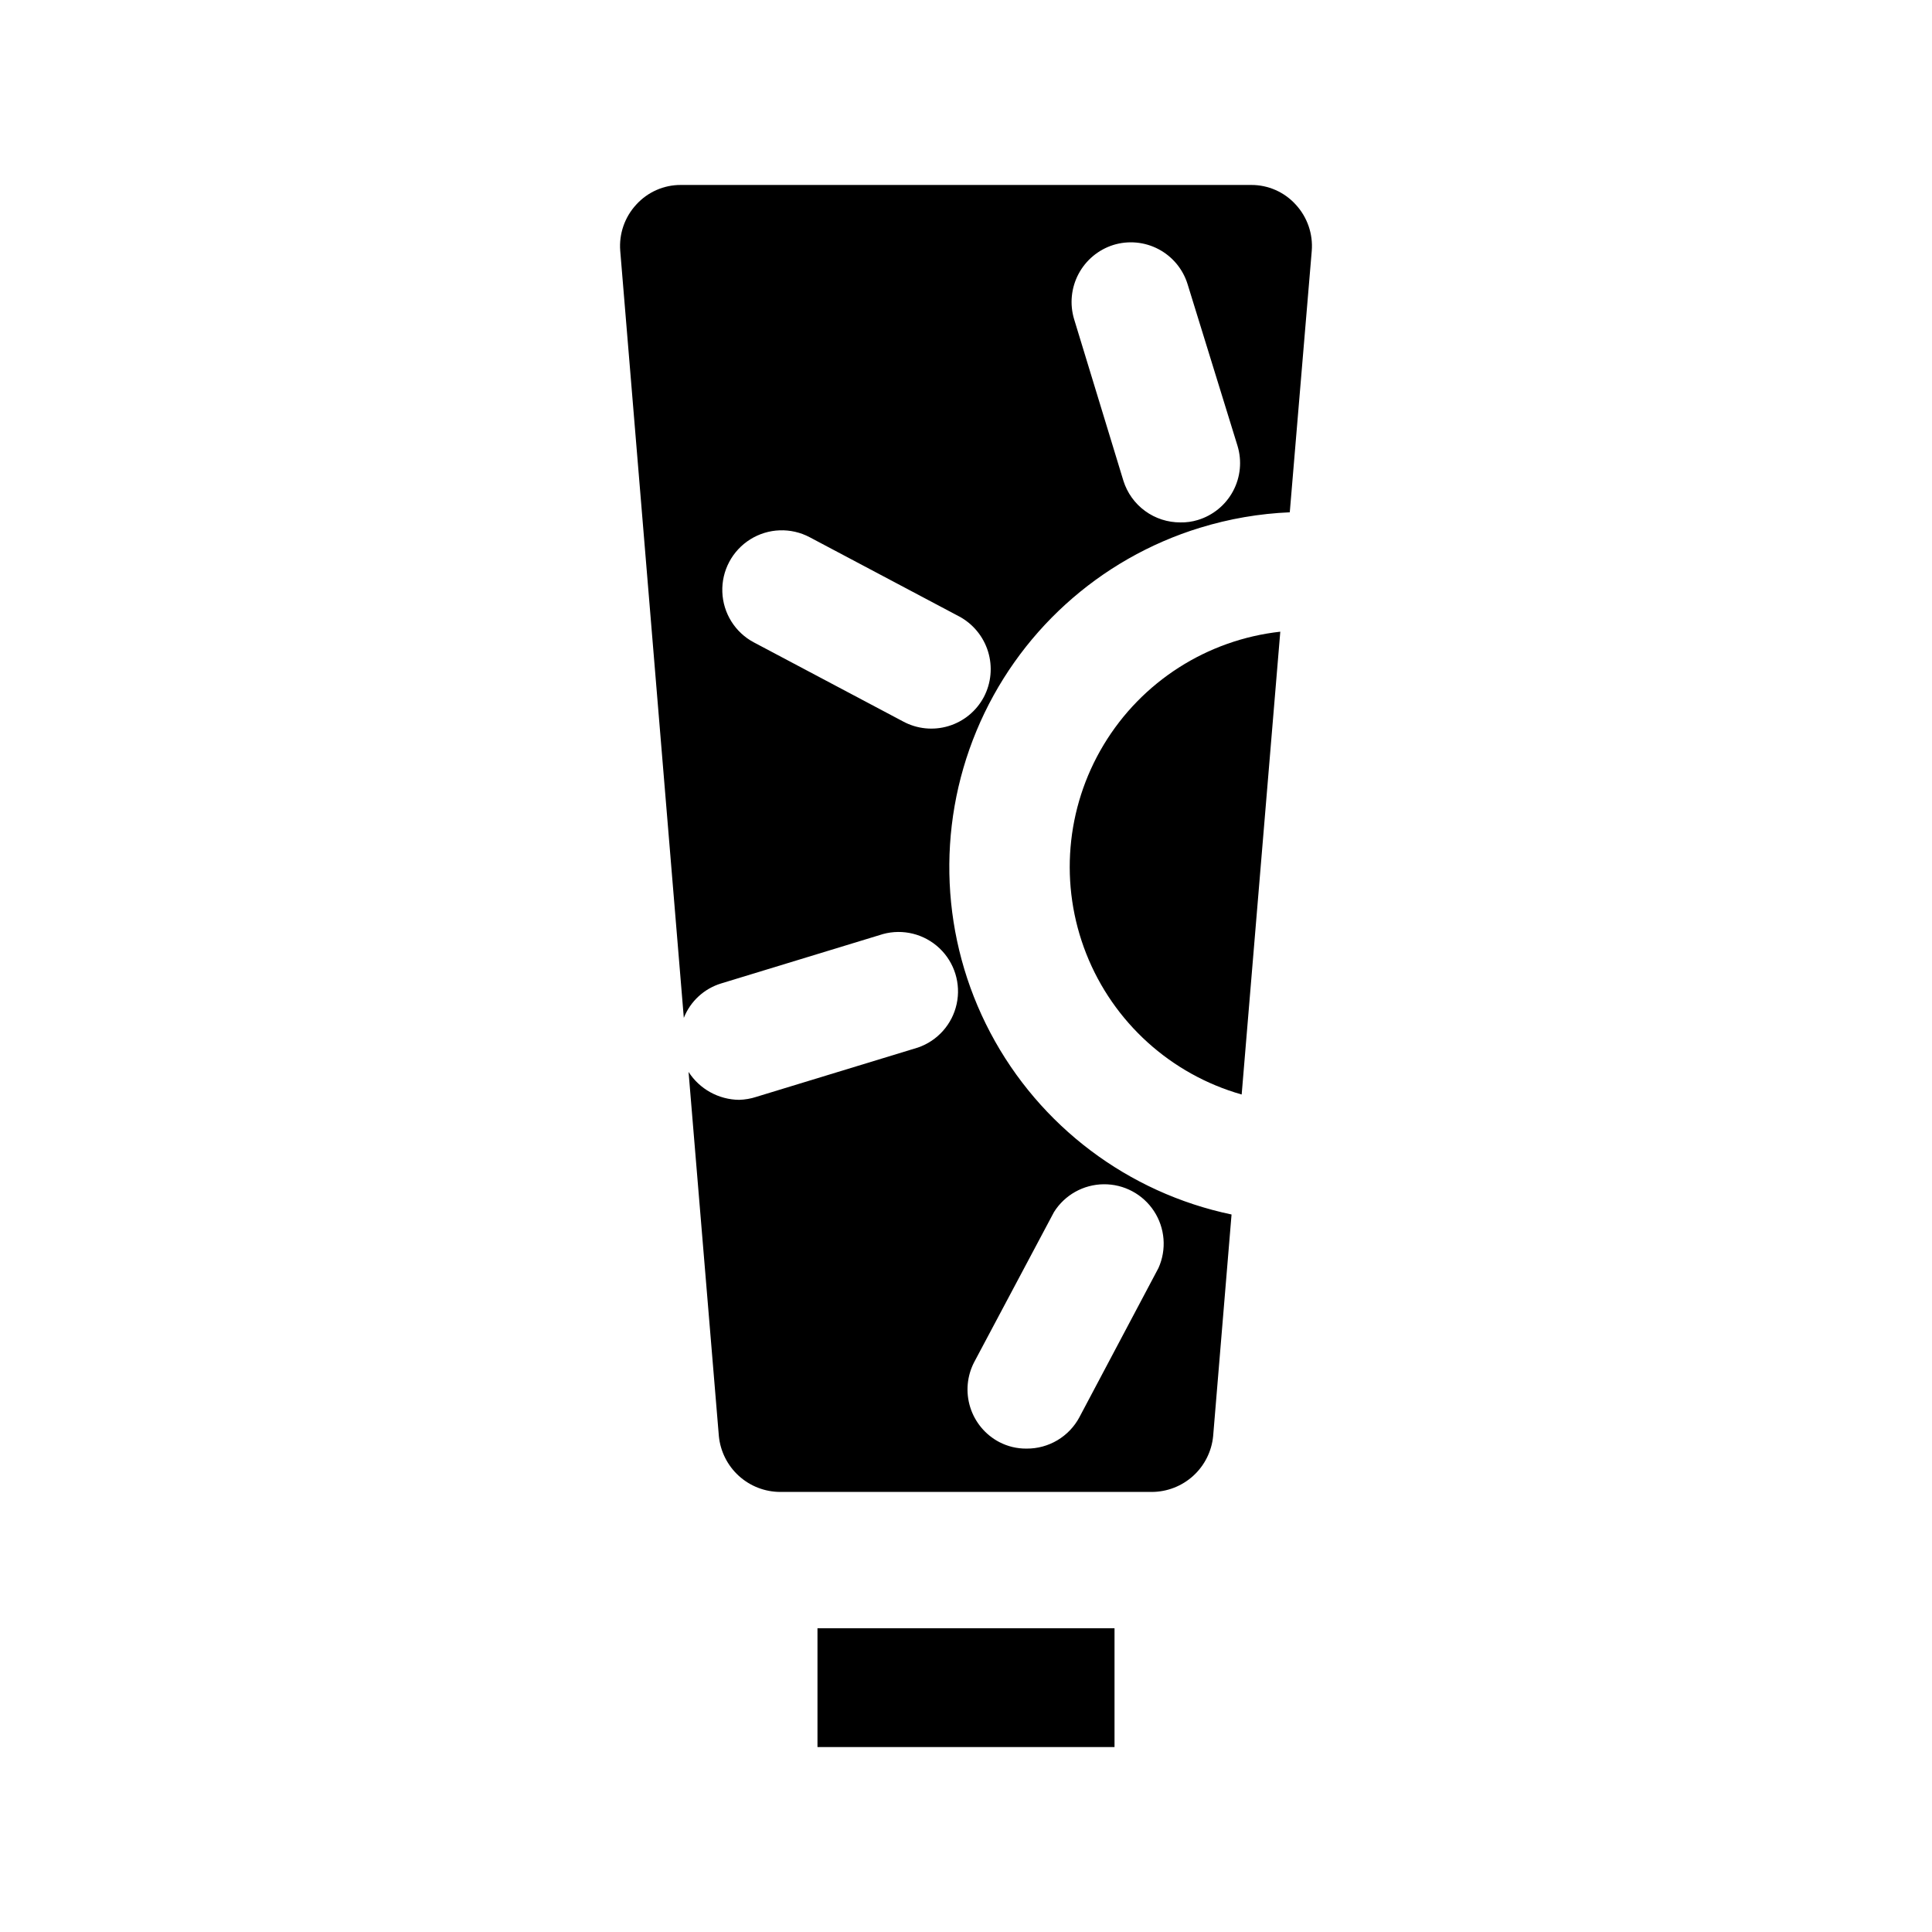 <?xml version="1.0" encoding="UTF-8"?>
<!-- Uploaded to: ICON Repo, www.svgrepo.com, Generator: ICON Repo Mixer Tools -->
<svg fill="#000000" width="800px" height="800px" version="1.1" viewBox="144 144 512 512" xmlns="http://www.w3.org/2000/svg">
 <g>
  <path d="m483.29 311.41-10.234 122.64v0.004c-18.789-5.344-34.02-19.137-41.188-37.305-7.172-18.172-5.461-38.648 4.621-55.379 10.082-16.734 27.383-27.812 46.801-29.965z"/>
  <path d="m462.03 283.86c7.715-2.379 15.703-3.754 23.773-4.094l5.824-69.273c0.363-4.508-1.18-8.961-4.25-12.281-3.019-3.328-7.312-5.219-11.809-5.195h-151.14c-4.492-0.023-8.785 1.867-11.809 5.195-3.07 3.32-4.613 7.773-4.25 12.281l16.848 203.25c1.742-4.394 5.391-7.758 9.918-9.129l42.824-13.066v-0.004c5.312-1.461 11-0.043 15.004 3.746 4 3.785 5.731 9.391 4.562 14.773-1.168 5.383-5.066 9.766-10.277 11.551l-42.824 13.066v0.004c-1.477 0.477-3.016 0.742-4.566 0.785-5.418-0.062-10.445-2.84-13.383-7.398l8.031 96.512c0.395 4.035 2.269 7.781 5.262 10.516 2.996 2.734 6.898 4.258 10.953 4.281h98.559c4.055-0.023 7.957-1.547 10.953-4.281 2.996-2.734 4.871-6.481 5.262-10.516l4.879-58.727h0.004c-27.426-5.738-50.863-23.406-63.934-48.188-13.074-24.781-14.418-54.102-3.668-79.977s32.473-45.613 59.258-53.836zm-22.984-74.941h-0.004c3.988-1.23 8.301-0.828 11.992 1.121 3.688 1.949 6.457 5.281 7.688 9.27l13.227 42.824c1.223 4.008 0.797 8.34-1.184 12.031-1.98 3.695-5.352 6.445-9.367 7.648-1.477 0.449-3.019 0.664-4.562 0.629-3.367 0.02-6.652-1.039-9.371-3.023-2.723-1.98-4.734-4.785-5.746-7.996l-13.066-42.824c-1.203-3.988-0.789-8.289 1.156-11.973 1.945-3.684 5.262-6.453 9.234-7.707zm-36.84 295.99 21.098-39.676h-0.004c2.848-4.551 7.816-7.336 13.184-7.391 5.371-0.055 10.395 2.629 13.336 7.121 2.938 4.492 3.387 10.172 1.188 15.07l-20.941 39.516h0.004c-1.352 2.539-3.371 4.656-5.844 6.129-2.469 1.469-5.293 2.238-8.168 2.215-2.519 0.027-5.008-0.566-7.242-1.73-3.695-1.941-6.469-5.273-7.707-9.258-1.242-3.988-0.848-8.301 1.094-11.996zm2.519-176.18h-0.004c-1.969 3.707-5.34 6.477-9.363 7.688-4.019 1.215-8.359 0.77-12.051-1.234l-39.516-20.941v0.004c-4.981-2.644-8.168-7.742-8.367-13.375-0.199-5.633 2.621-10.945 7.398-13.934 4.781-2.992 10.789-3.203 15.766-0.559l39.516 20.941 0.004-0.004c3.711 1.969 6.492 5.328 7.731 9.34 1.242 4.016 0.84 8.355-1.117 12.074z"/>
  <path d="m360.64 575.5h78.719v31.488h-78.719z"/>
 </g>
</svg>